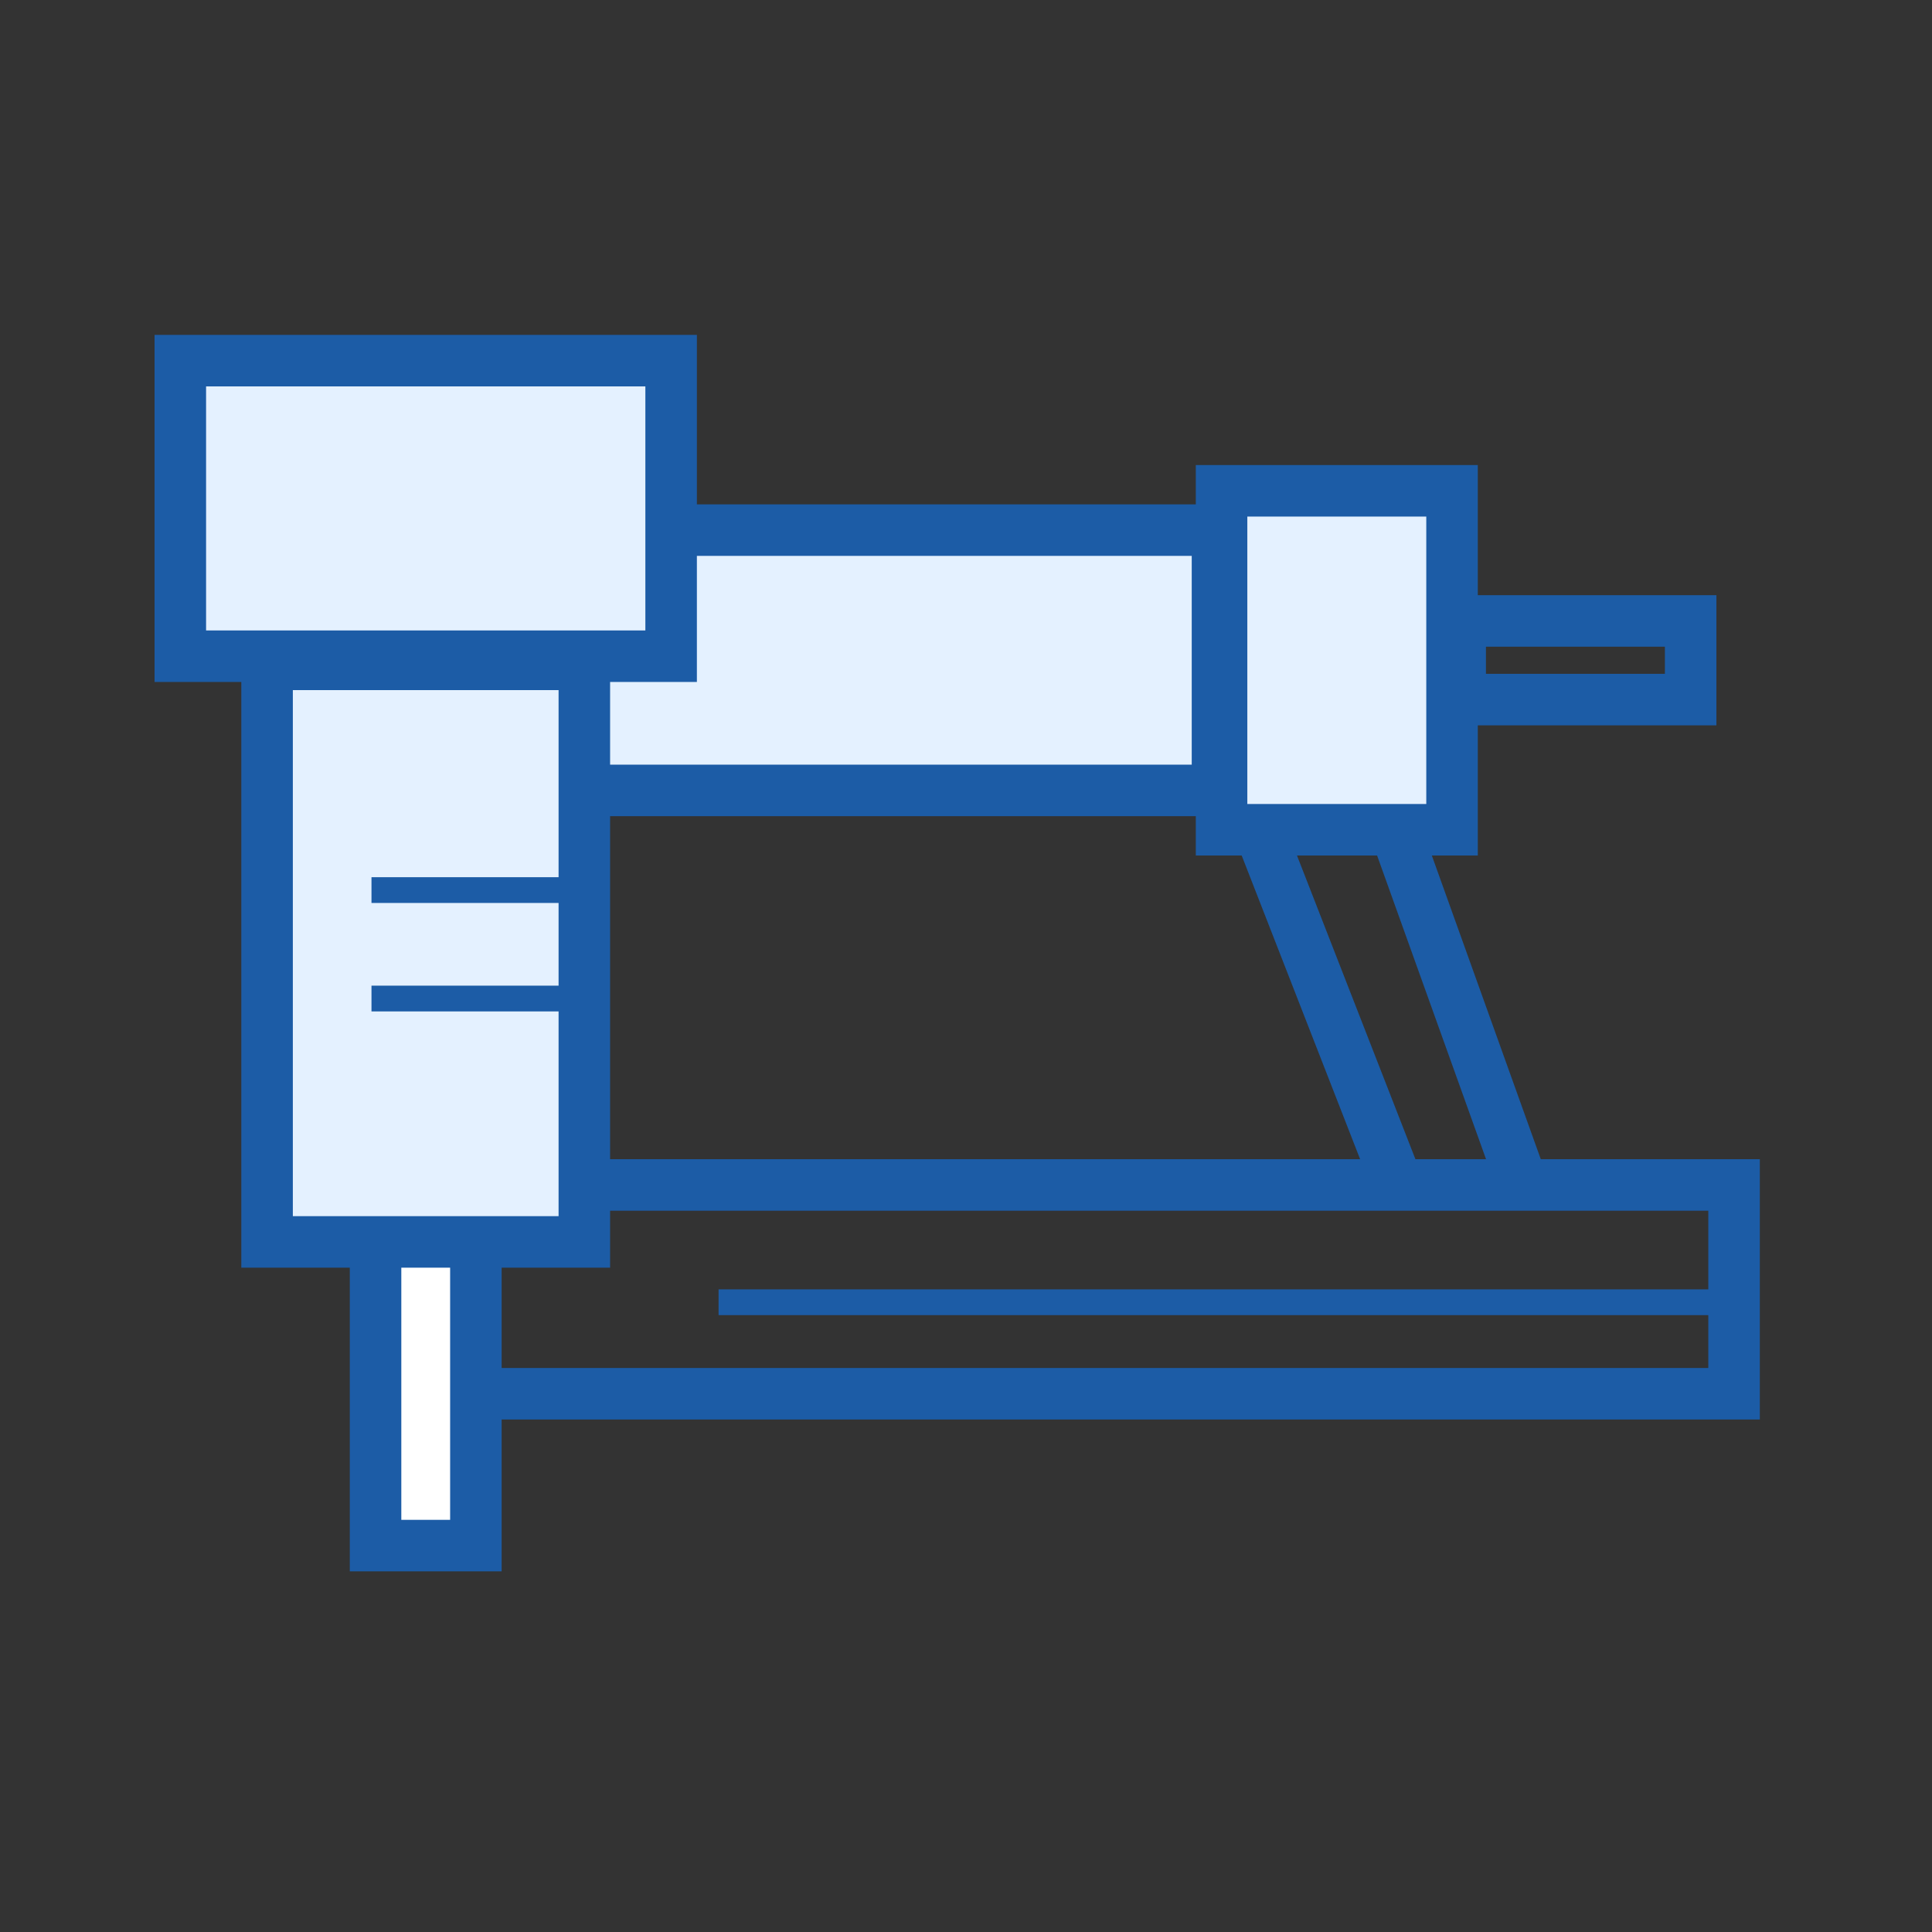 <svg width="75" height="75" viewBox="0 0 75 75" fill="none" xmlns="http://www.w3.org/2000/svg">
<rect x="0" y="0" width="75" height="75" fill="#333333" stroke="none"/>
<rect x="21" y="21" width="30" height="9" fill="#E4F1FF"/>
<rect x="7" y="14" width="19.053" height="11.474" fill="#E4F1FF" stroke="#1C5CA6" stroke-width="2"/>
<path d="M26.482 20.579H47.263V30.684H22" stroke="#1C5CA6" stroke-width="2"/>
<rect x="47.421" y="19.053" width="8.947" height="13.158" fill="#E4F1FF" stroke="#1C5CA6" stroke-width="2"/>
<rect x="56.684" y="24.105" width="8.947" height="3.053" stroke="#1C5CA6" stroke-width="2"/>
<path d="M48.947 32.369L54.202 45.843M54.202 32.322L59.053 45.843" stroke="#1C5CA6" stroke-width="2"/>
<rect x="16.263" y="46" width="51.053" height="8.105" stroke="#1C5CA6" stroke-width="2"/>
<rect x="14.579" y="46" width="3.895" height="14" fill="white" stroke="#1C5CA6" stroke-width="2"/>
<rect x="10.368" y="25.79" width="12.316" height="22.421" fill="#E4F1FF" stroke="#1C5CA6" stroke-width="2"/>
<line x1="67.474" y1="50.553" x2="27.895" y2="50.553" stroke="#1C5CA6"/>
<line x1="22.842" y1="34.553" x2="14.421" y2="34.553" stroke="#1C5CA6"/>
<line x1="22.842" y1="38.763" x2="14.421" y2="38.763" stroke="#1C5CA6"/>
</svg>
